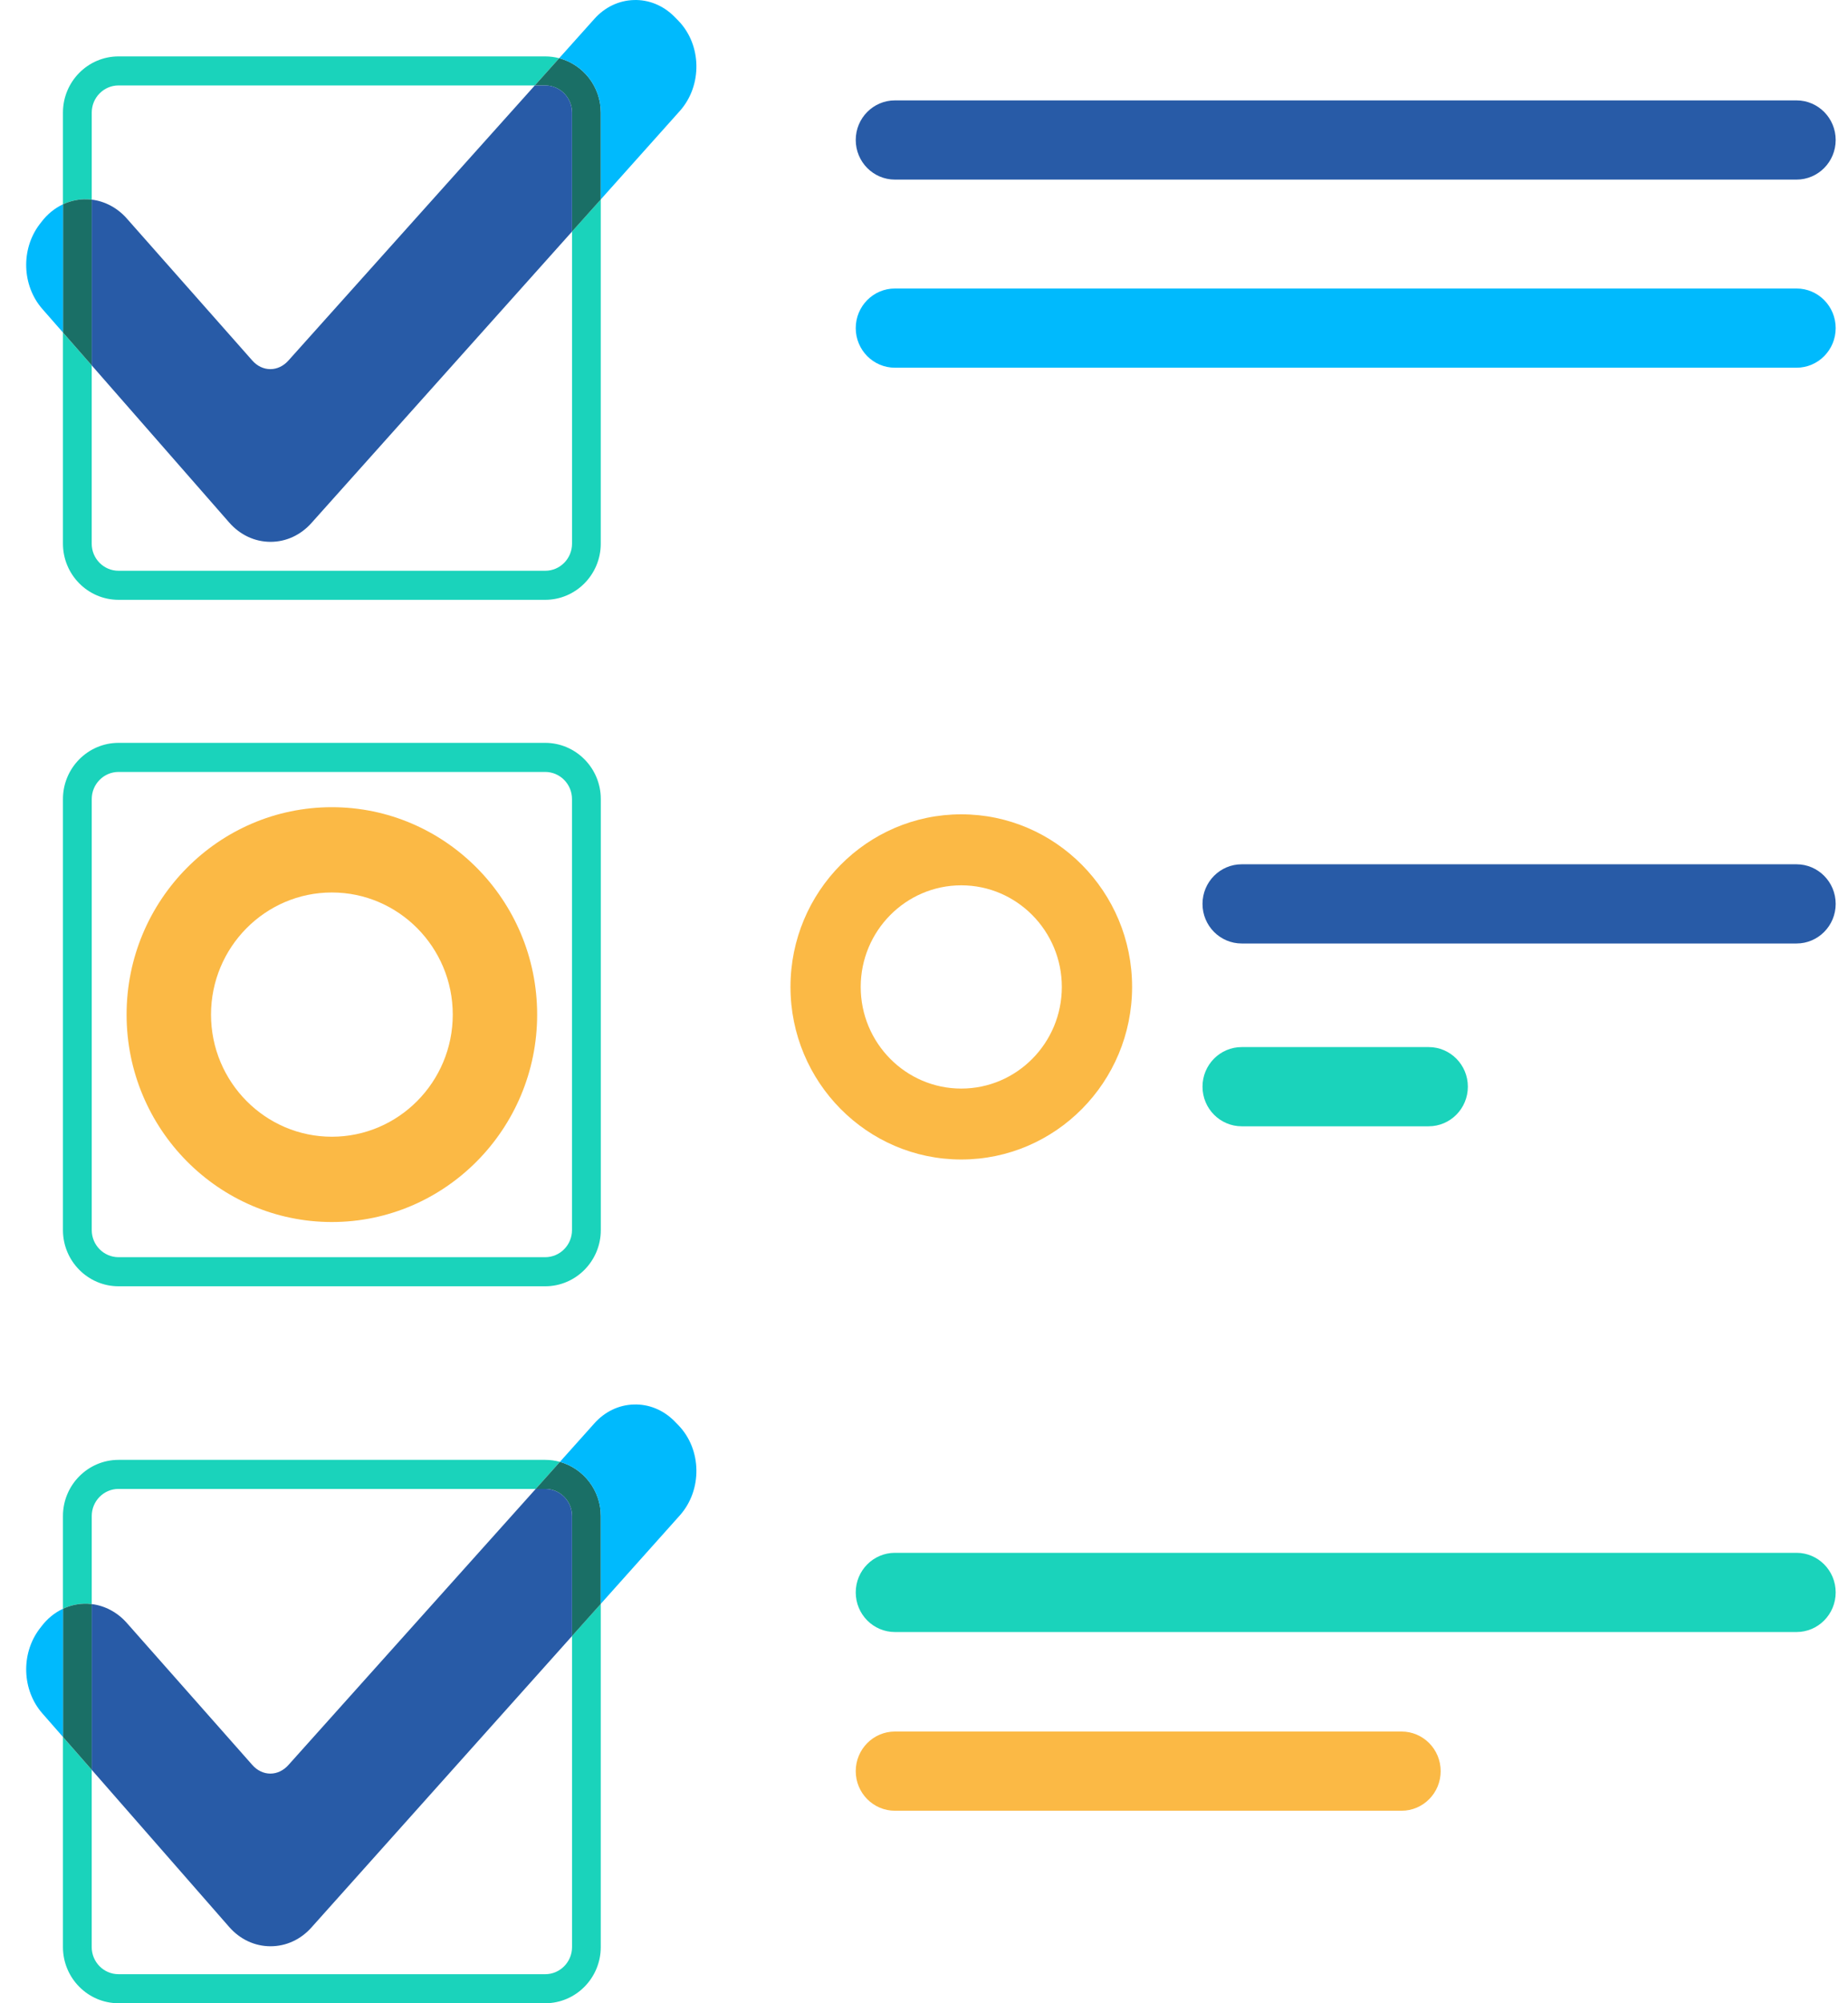 <svg width="48" height="52" viewBox="0 0 48 52" fill="none" xmlns="http://www.w3.org/2000/svg">
<g clip-path="url(#clip0_15_79)">
<path d="M14.858 6.011V14.112C14.858 14.501 14.546 14.816 14.162 14.816H3.079C2.694 14.816 2.382 14.501 2.382 14.112V9.485L1.635 8.632V14.112C1.635 14.916 2.283 15.57 3.079 15.57H14.161C14.956 15.57 15.604 14.916 15.604 14.112V5.177L14.857 6.011H14.858ZM2.383 5.182V2.922C2.383 2.534 2.695 2.218 3.079 2.218H13.891L14.525 1.511C14.409 1.481 14.287 1.464 14.162 1.464H3.079C2.283 1.464 1.635 2.118 1.635 2.922V5.303C1.802 5.226 1.982 5.181 2.167 5.173C2.239 5.171 2.311 5.173 2.382 5.182H2.383Z" fill="#1AD3BB"/>
<path d="M14.161 33.389H3.079C2.284 33.389 1.635 32.735 1.635 31.931V20.741C1.635 19.938 2.283 19.283 3.079 19.283H14.161C14.956 19.283 15.605 19.937 15.605 20.741V31.931C15.605 32.734 14.957 33.389 14.161 33.389ZM3.079 20.038C2.695 20.038 2.383 20.354 2.383 20.741V31.931C2.383 32.319 2.696 32.634 3.079 32.634H14.161C14.545 32.634 14.857 32.318 14.857 31.931V20.741C14.857 20.353 14.544 20.038 14.161 20.038H3.079Z" fill="#1AD3BB"/>
<path d="M14.858 42.468V50.542C14.858 50.93 14.546 51.246 14.162 51.246H3.079C2.694 51.246 2.382 50.93 2.382 50.542V45.941L1.635 45.088V50.542C1.635 51.346 2.283 52 3.079 52H14.161C14.956 52 15.604 51.346 15.604 50.542V41.633L14.857 42.468H14.858ZM2.383 41.639V39.352C2.383 38.964 2.695 38.649 3.079 38.649H13.915L14.543 37.947C14.422 37.913 14.294 37.895 14.162 37.895H3.079C2.283 37.895 1.635 38.549 1.635 39.352V41.76C1.802 41.682 1.982 41.637 2.167 41.63C2.239 41.627 2.311 41.63 2.382 41.639H2.383Z" fill="#1AD3BB"/>
<path d="M46.663 2.606H23.245C22.683 2.606 22.227 3.066 22.227 3.633V3.634C22.227 4.202 22.683 4.662 23.245 4.662H46.663C47.224 4.662 47.68 4.202 47.68 3.634V3.633C47.68 3.066 47.224 2.606 46.663 2.606Z" fill="#285BA7"/>
<path d="M46.663 7.489H23.245C22.683 7.489 22.227 7.949 22.227 8.517V8.517C22.227 9.085 22.683 9.545 23.245 9.545H46.663C47.224 9.545 47.68 9.085 47.68 8.517V8.517C47.68 7.949 47.224 7.489 46.663 7.489Z" fill="#00BAFD"/>
<path d="M46.663 22.435H32.252C31.69 22.435 31.234 22.895 31.234 23.463V23.464C31.234 24.031 31.69 24.491 32.252 24.491H46.663C47.224 24.491 47.68 24.031 47.68 23.464V23.463C47.68 22.895 47.224 22.435 46.663 22.435Z" fill="#285BA7"/>
<path d="M37.108 27.18H32.252C31.69 27.18 31.234 27.64 31.234 28.207V28.208C31.234 28.776 31.69 29.236 32.252 29.236H37.108C37.67 29.236 38.126 28.776 38.126 28.208V28.207C38.126 27.64 37.67 27.18 37.108 27.18Z" fill="#1AD3BB"/>
<path d="M46.663 40.308H23.245C22.683 40.308 22.227 40.768 22.227 41.335V41.336C22.227 41.904 22.683 42.364 23.245 42.364H46.663C47.224 42.364 47.68 41.904 47.68 41.336V41.335C47.68 40.768 47.224 40.308 46.663 40.308Z" fill="#1AD3BB"/>
<path d="M36.403 44.947H23.245C22.683 44.947 22.227 45.407 22.227 45.975V45.976C22.227 46.543 22.683 47.003 23.245 47.003H36.403C36.965 47.003 37.42 46.543 37.42 45.976V45.975C37.42 45.407 36.965 44.947 36.403 44.947Z" fill="#FBB945"/>
<path d="M24.968 30.098C22.522 30.098 20.532 28.089 20.532 25.618C20.532 23.148 22.522 21.138 24.968 21.138C27.415 21.138 29.405 23.148 29.405 25.618C29.405 28.089 27.415 30.098 24.968 30.098ZM24.968 22.981C23.528 22.981 22.356 24.165 22.356 25.619C22.356 27.074 23.528 28.257 24.968 28.257C26.409 28.257 27.58 27.074 27.58 25.619C27.58 24.165 26.408 22.981 24.968 22.981Z" fill="#FBB945"/>
<path d="M8.62 31.721C5.68 31.721 3.288 29.305 3.288 26.337C3.288 23.368 5.68 20.953 8.62 20.953C11.56 20.953 13.952 23.368 13.952 26.337C13.952 29.305 11.56 31.721 8.62 31.721ZM8.62 23.167C6.889 23.167 5.481 24.589 5.481 26.337C5.481 28.085 6.889 29.507 8.62 29.507C10.351 29.507 11.76 28.085 11.76 26.337C11.76 24.589 10.351 23.167 8.62 23.167Z" fill="#FBB945"/>
<path d="M15.605 2.922V5.177L14.858 6.011V2.922C14.858 2.534 14.546 2.218 14.162 2.218H13.891L14.525 1.511C15.145 1.674 15.605 2.244 15.605 2.922Z" fill="#1A6F66"/>
<path d="M2.383 5.182V9.485L1.636 8.632V5.303C1.803 5.226 1.983 5.181 2.168 5.173C2.24 5.171 2.311 5.173 2.383 5.182Z" fill="#1A6F66"/>
<path d="M1.636 5.303V8.632L1.098 8.018C0.57 7.413 0.539 6.472 1.025 5.827L1.073 5.765C1.226 5.562 1.42 5.405 1.636 5.303Z" fill="#00BAFD"/>
<path d="M14.858 2.922V6.011L8.096 13.569C7.814 13.888 7.434 14.065 7.027 14.065H7.024C6.615 14.064 6.233 13.884 5.951 13.561L2.383 9.485V5.182C2.726 5.224 3.049 5.395 3.292 5.67L6.551 9.356C6.615 9.429 6.689 9.486 6.769 9.524C6.849 9.562 6.934 9.582 7.023 9.582C7.198 9.582 7.366 9.501 7.495 9.355L13.891 2.218H14.162C14.546 2.218 14.858 2.534 14.858 2.922Z" fill="#285BA7"/>
<path d="M17.662 2.876L15.604 5.177V2.922C15.604 2.244 15.145 1.674 14.524 1.511L15.435 0.494C15.705 0.189 16.07 0.013 16.461 0.001C16.851 -0.012 17.224 0.141 17.513 0.429C17.55 0.467 17.587 0.503 17.623 0.541C18.228 1.168 18.246 2.216 17.662 2.876Z" fill="#00BAFD"/>
<path d="M2.383 41.639V45.941L1.636 45.088V41.76C1.803 41.682 1.983 41.637 2.168 41.63C2.24 41.627 2.311 41.63 2.383 41.639Z" fill="#1A6F66"/>
<path d="M1.636 41.76V45.088L1.098 44.474C0.57 43.87 0.539 42.929 1.025 42.284L1.073 42.222C1.226 42.018 1.42 41.861 1.636 41.76Z" fill="#00BAFD"/>
<path d="M15.605 39.352V41.633L14.858 42.468V39.352C14.858 38.964 14.546 38.649 14.162 38.649H13.915L14.543 37.947C15.154 38.117 15.605 38.682 15.605 39.352Z" fill="#1A6F66"/>
<path d="M14.858 39.352V42.468L8.096 50.026C7.814 50.345 7.434 50.521 7.027 50.521H7.024C6.615 50.52 6.233 50.341 5.951 50.018L2.383 45.941V41.639C2.726 41.68 3.049 41.852 3.292 42.126L6.551 45.812C6.615 45.886 6.689 45.942 6.769 45.98C6.849 46.019 6.934 46.039 7.023 46.039C7.198 46.039 7.366 45.958 7.495 45.812L13.915 38.649H14.162C14.546 38.649 14.858 38.964 14.858 39.352Z" fill="#285BA7"/>
<path d="M17.662 39.332L15.604 41.633V39.352C15.604 38.682 15.153 38.116 14.543 37.947L15.435 36.951C15.705 36.646 16.07 36.469 16.461 36.458C16.851 36.445 17.224 36.597 17.513 36.885C17.55 36.923 17.587 36.96 17.623 36.998C18.228 37.625 18.246 38.672 17.662 39.332Z" fill="#00BAFD"/>
</g>
<defs>
<clipPath id="clip0_15_79">
<rect width="47" height="52" fill="white" transform="translate(0.68)"/>
</clipPath>
</defs>
</svg>
